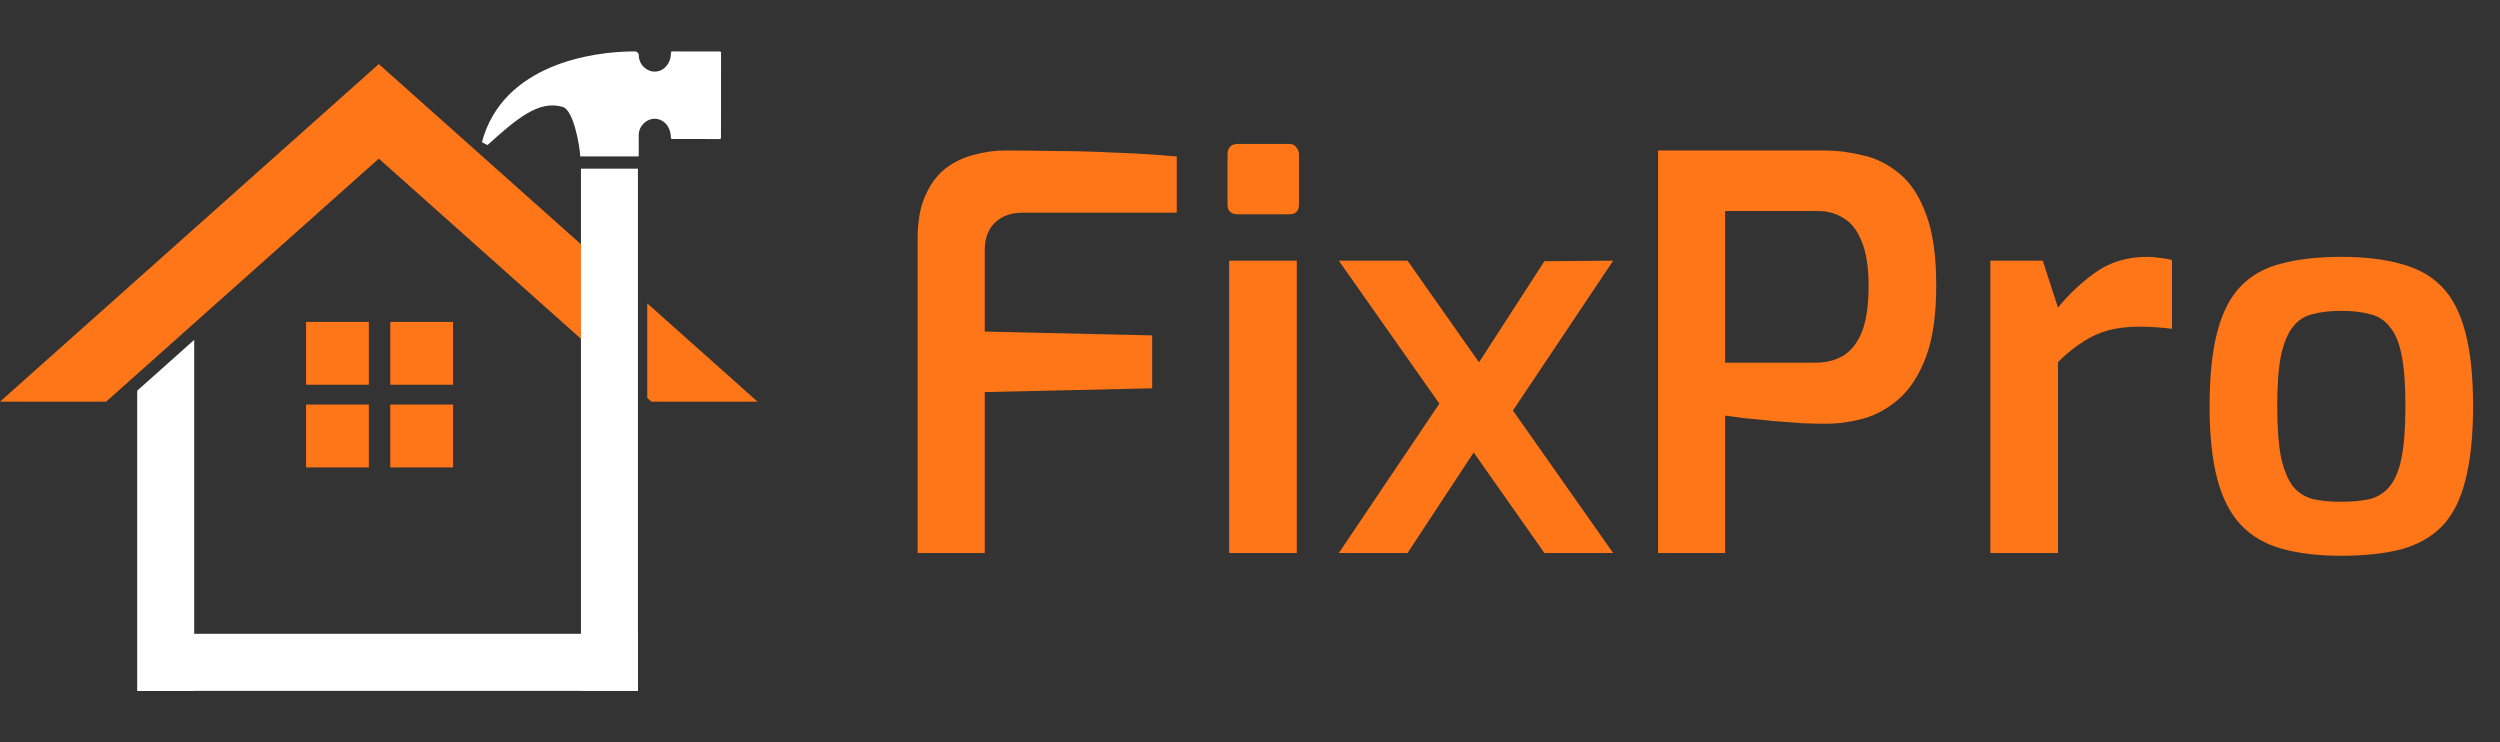 <svg width="165" height="49" viewBox="0 0 165 49" fill="none" xmlns="http://www.w3.org/2000/svg">
<rect x="0" y="0" width="165" height="49" fill="#333333" stroke="none"/>
<path fill-rule="evenodd" clip-rule="evenodd" d="M20.202 21.246H24.343V25.392H20.202V21.246ZM25.759 26.701H29.9V30.848H25.759V26.701ZM20.202 26.701H24.343V30.848H20.202V26.701ZM25.759 21.246H29.9V25.392H25.759V21.246Z" fill="#FF7618"/>
<path fill-rule="evenodd" clip-rule="evenodd" d="M42.718 20.021L50 26.511H42.998L42.718 26.262V20.021Z" fill="#FF7618"/>
<path fill-rule="evenodd" clip-rule="evenodd" d="M25 4.228L39.471 17.127V23.367L25 10.469L7.002 26.511H0L25 4.228Z" fill="#FF7618"/>
<path d="M42.162 3.654C42.162 3.946 42.281 4.211 42.473 4.404C43.169 5.102 44.282 4.616 44.284 3.472C44.284 3.429 44.319 3.393 44.362 3.394C45.412 3.395 46.462 3.396 47.511 3.397C47.554 3.397 47.59 3.432 47.59 3.476L47.584 9.098C47.584 9.142 47.548 9.177 47.505 9.177C46.516 9.176 45.528 9.175 44.539 9.174C44.536 9.174 44.533 9.174 44.53 9.174L44.356 9.174C44.313 9.173 44.277 9.138 44.277 9.095C44.279 7.951 43.167 7.463 42.469 8.16C42.277 8.352 42.157 8.618 42.157 8.909L42.156 10.324H38.3C38.235 9.434 37.832 7.265 37.142 7.057C35.581 6.586 34.112 7.818 32.175 9.577L31.807 9.381C33.18 4.249 39.094 3.387 41.902 3.393C42.046 3.394 42.161 3.511 42.161 3.654L42.162 3.654Z" fill="white"/>
<path d="M42.103 45.59H38.343C38.343 34.104 38.343 22.618 38.343 11.131H42.103C42.103 22.618 42.103 34.104 42.103 45.59Z" fill="white"/>
<path d="M12.817 22.432V45.608H9.056V25.784L12.817 22.432Z" fill="white"/>
<path d="M9.125 41.831H42.108V45.597H9.125V41.831Z" fill="white"/>
<path d="M60.564 36.5V15.728C60.564 14.6 60.732 13.664 61.068 12.92C61.404 12.152 61.848 11.552 62.4 11.12C62.976 10.688 63.6 10.388 64.272 10.22C64.968 10.028 65.652 9.932 66.324 9.932C67.26 9.932 68.364 9.944 69.636 9.968C70.908 9.968 72.24 10.004 73.632 10.076C75.024 10.124 76.368 10.208 77.664 10.328V14.036H67.512C66.72 14.036 66.096 14.264 65.64 14.72C65.208 15.152 64.992 15.752 64.992 16.52V21.884L76.044 22.136V25.628L64.992 25.88V36.5H60.564ZM81.701 14.144C81.245 14.144 81.017 13.928 81.017 13.496V10.22C81.017 9.74 81.245 9.5 81.701 9.5H85.085C85.301 9.5 85.457 9.572 85.553 9.716C85.673 9.86 85.733 10.028 85.733 10.22V13.496C85.733 13.928 85.517 14.144 85.085 14.144H81.701ZM81.125 36.5V17.204H85.589V36.5H81.125ZM101.933 36.5L88.361 17.204H92.897L106.469 36.5H101.933ZM88.361 36.5L95.777 25.484L97.397 29.66L92.897 36.5H88.361ZM99.053 28.292L97.181 24.584L101.933 17.24L106.469 17.204L99.053 28.292ZM109.431 36.5V9.932H120.411C121.251 9.932 122.103 10.04 122.967 10.256C123.831 10.448 124.623 10.844 125.343 11.444C126.087 12.044 126.675 12.932 127.107 14.108C127.563 15.284 127.791 16.856 127.791 18.824C127.791 20.792 127.563 22.376 127.107 23.576C126.651 24.776 126.051 25.7 125.307 26.348C124.587 26.972 123.795 27.404 122.931 27.644C122.091 27.86 121.275 27.968 120.483 27.968C120.075 27.968 119.559 27.956 118.935 27.932C118.335 27.884 117.699 27.836 117.027 27.788C116.379 27.716 115.767 27.656 115.191 27.608C114.639 27.536 114.195 27.476 113.859 27.428V36.5H109.431ZM113.859 23.936H119.835C120.531 23.936 121.143 23.78 121.671 23.468C122.199 23.132 122.607 22.604 122.895 21.884C123.183 21.14 123.327 20.132 123.327 18.86C123.327 17.612 123.171 16.628 122.859 15.908C122.571 15.188 122.175 14.684 121.671 14.396C121.191 14.084 120.627 13.928 119.979 13.928H113.859V23.936ZM131.364 36.5V17.204H134.82L135.828 20.3C136.596 19.364 137.448 18.572 138.384 17.924C139.32 17.276 140.436 16.952 141.732 16.952C141.996 16.952 142.272 16.976 142.56 17.024C142.848 17.048 143.112 17.096 143.352 17.168V21.704C143.016 21.656 142.656 21.62 142.272 21.596C141.888 21.572 141.516 21.56 141.156 21.56C140.412 21.56 139.728 21.644 139.104 21.812C138.504 21.98 137.94 22.244 137.412 22.604C136.884 22.94 136.356 23.372 135.828 23.9V36.5H131.364ZM154.51 36.68C152.998 36.68 151.69 36.524 150.586 36.212C149.482 35.9 148.582 35.372 147.886 34.628C147.19 33.884 146.674 32.876 146.338 31.604C146.002 30.332 145.834 28.736 145.834 26.816C145.834 24.824 146.002 23.192 146.338 21.92C146.674 20.624 147.19 19.616 147.886 18.896C148.606 18.152 149.518 17.648 150.622 17.384C151.726 17.096 153.022 16.952 154.51 16.952C156.046 16.952 157.366 17.108 158.47 17.42C159.574 17.708 160.474 18.212 161.17 18.932C161.866 19.652 162.382 20.66 162.718 21.956C163.054 23.228 163.222 24.848 163.222 26.816C163.222 28.76 163.054 30.38 162.718 31.676C162.406 32.948 161.902 33.956 161.206 34.7C160.51 35.42 159.61 35.936 158.506 36.248C157.402 36.536 156.07 36.68 154.51 36.68ZM154.51 33.116C155.254 33.116 155.89 33.056 156.418 32.936C156.946 32.792 157.378 32.516 157.714 32.108C158.074 31.676 158.338 31.04 158.506 30.2C158.674 29.336 158.758 28.196 158.758 26.78C158.758 25.388 158.674 24.272 158.506 23.432C158.338 22.592 158.074 21.968 157.714 21.56C157.378 21.128 156.946 20.852 156.418 20.732C155.89 20.588 155.254 20.516 154.51 20.516C153.79 20.516 153.166 20.588 152.638 20.732C152.11 20.852 151.678 21.128 151.342 21.56C151.006 21.968 150.742 22.592 150.55 23.432C150.382 24.272 150.298 25.388 150.298 26.78C150.298 28.196 150.382 29.336 150.55 30.2C150.742 31.04 151.006 31.676 151.342 32.108C151.678 32.516 152.11 32.792 152.638 32.936C153.166 33.056 153.79 33.116 154.51 33.116Z" fill="#FF7618"/>
</svg>
